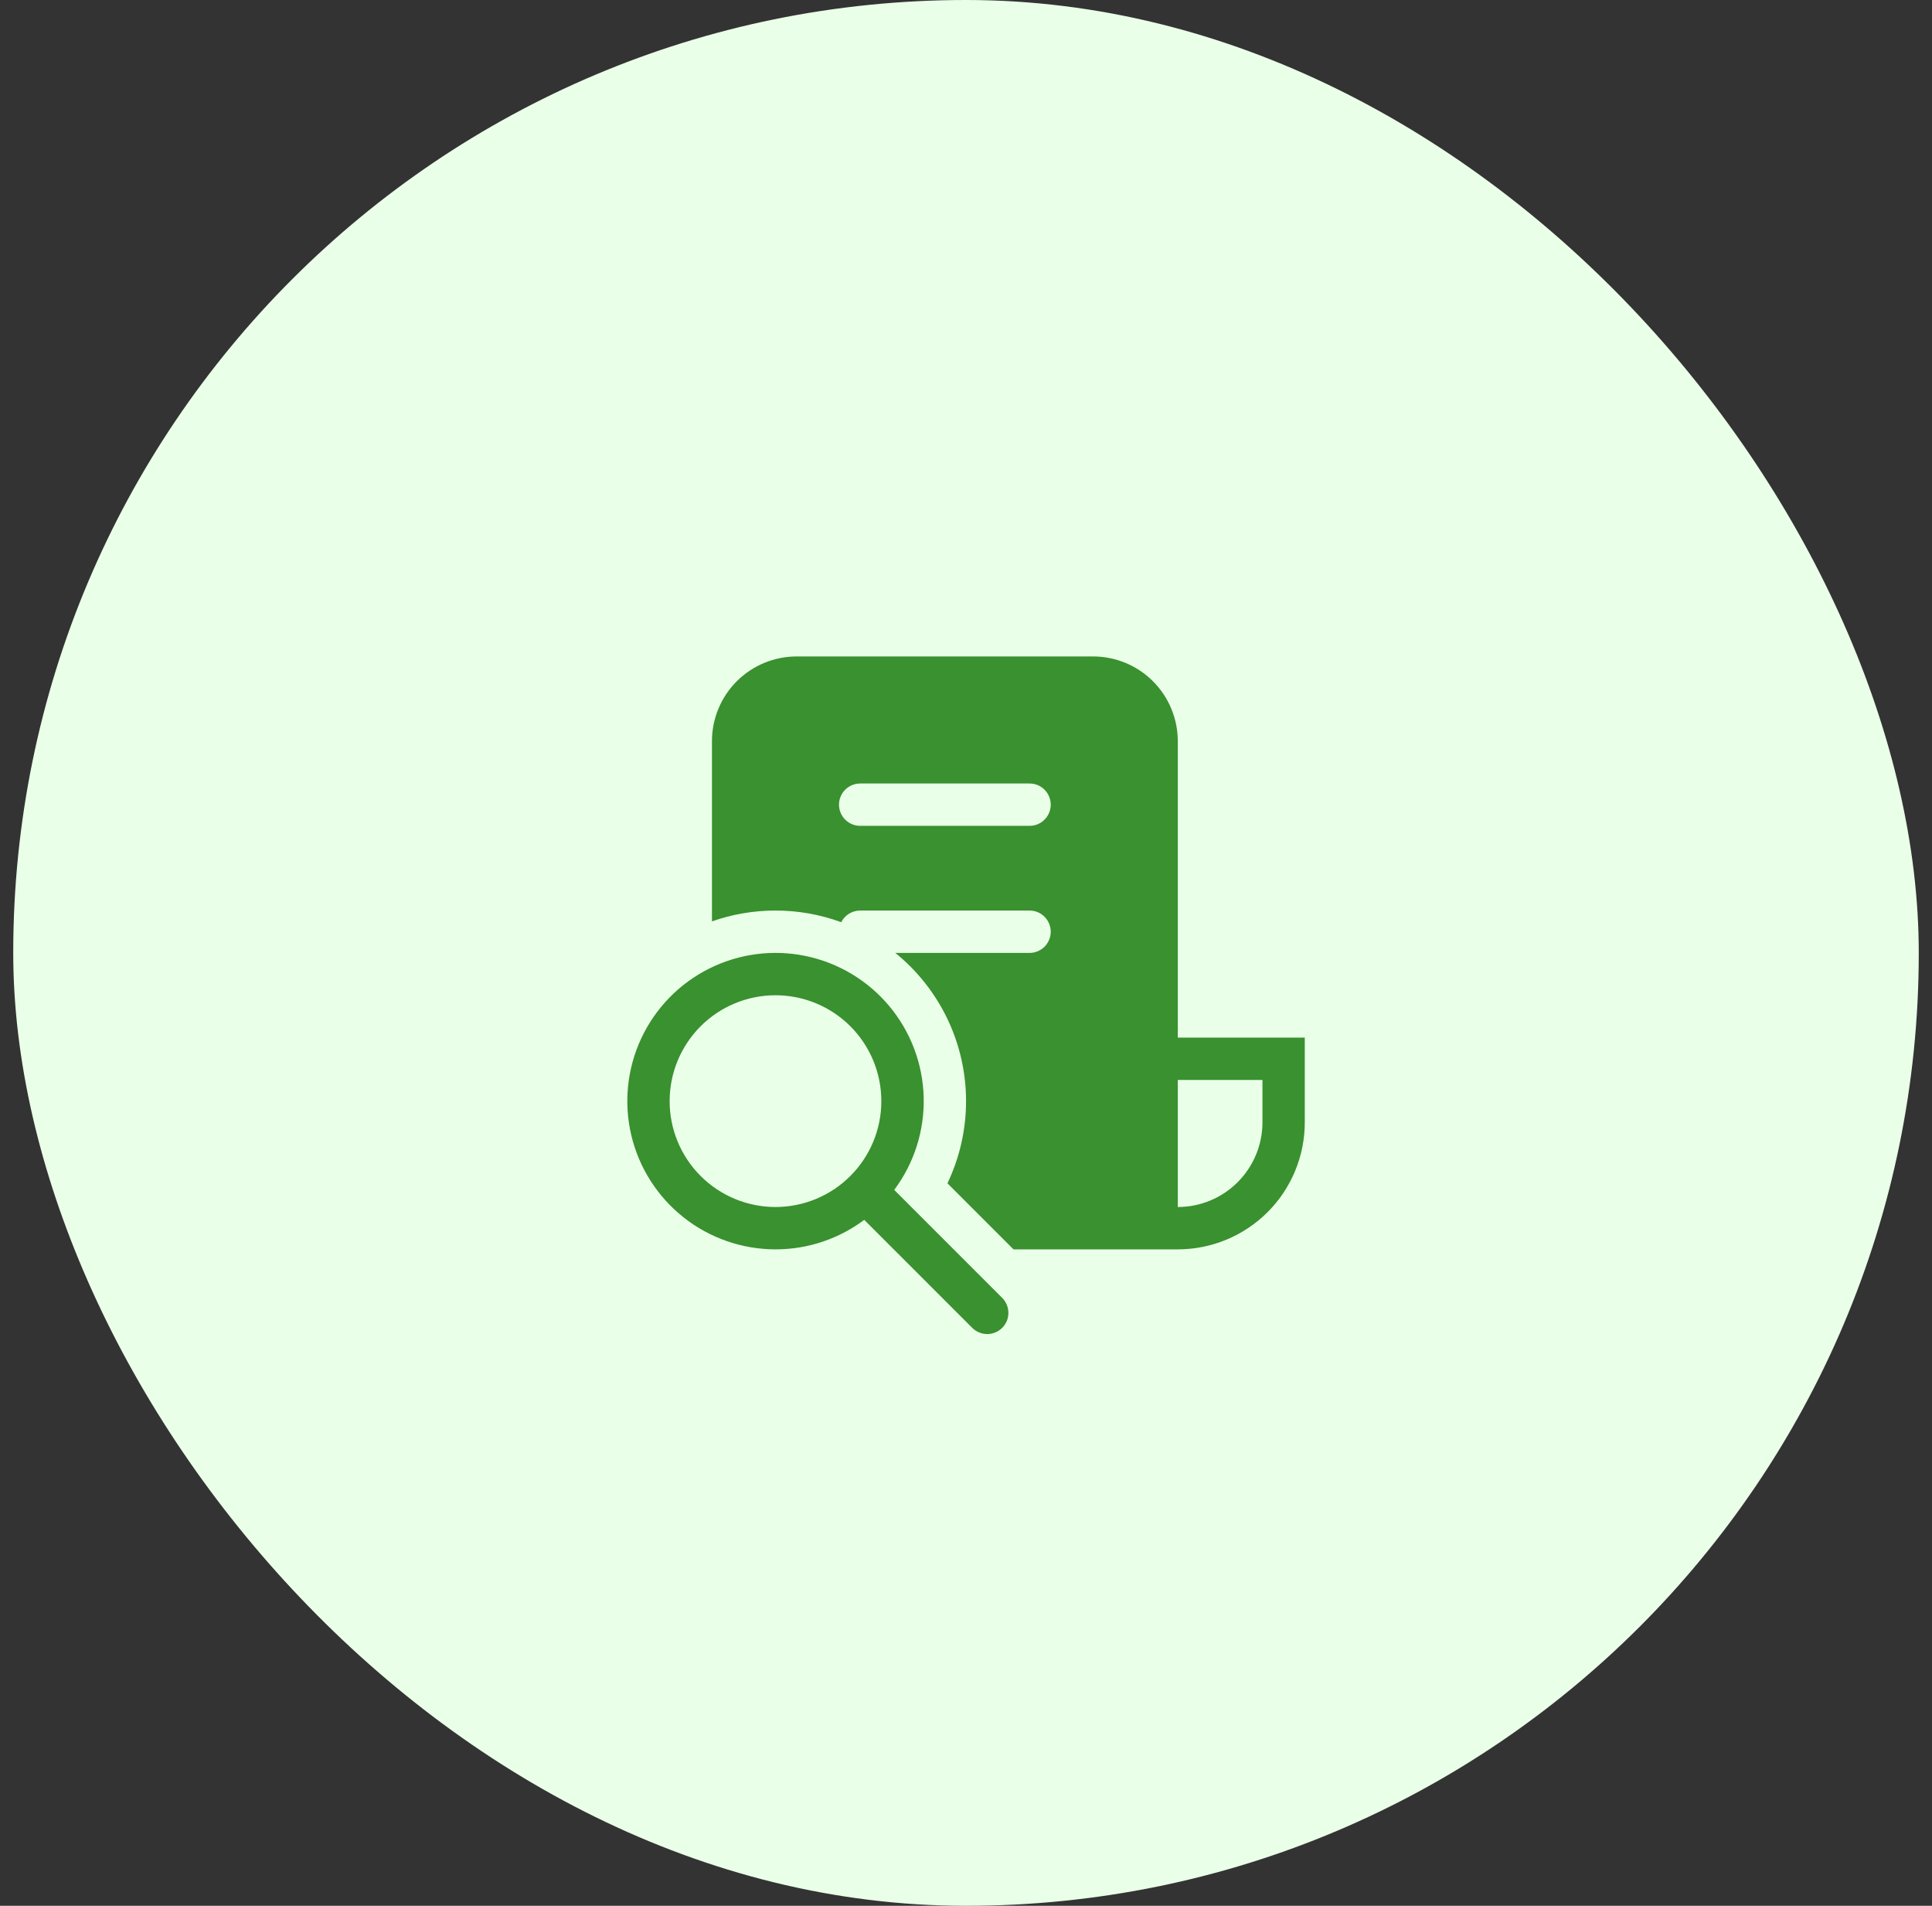 <svg width="73" height="72" viewBox="0 0 73 72" fill="none" xmlns="http://www.w3.org/2000/svg">
<rect x="0" y="0" width="73" height="72" fill="#333333" stroke="none"/>
<rect x="0.5" width="72" height="72" rx="36" fill="#EAFFE8"/>
<path d="M26.901 28C26.901 27.151 27.239 26.337 27.839 25.737C28.439 25.137 29.253 24.8 30.102 24.8H41.301C42.15 24.8 42.964 25.137 43.564 25.737C44.164 26.337 44.502 27.151 44.502 28V39.2H49.301V42.4C49.301 43.673 48.796 44.894 47.896 45.794C46.995 46.694 45.775 47.2 44.502 47.2H38.295L35.799 44.704C36.262 43.734 36.502 42.674 36.502 41.6C36.502 40.526 36.262 39.466 35.799 38.497C35.336 37.528 34.663 36.675 33.828 36H38.901C39.114 36 39.317 35.916 39.467 35.766C39.617 35.615 39.702 35.412 39.702 35.2C39.702 34.988 39.617 34.784 39.467 34.634C39.317 34.484 39.114 34.4 38.901 34.4H32.502C32.353 34.4 32.208 34.441 32.082 34.518C31.955 34.596 31.853 34.707 31.786 34.84C30.99 34.548 30.149 34.399 29.302 34.4C28.46 34.4 27.654 34.544 26.901 34.809V28ZM44.502 45.6C45.35 45.6 46.164 45.263 46.764 44.663C47.364 44.062 47.702 43.248 47.702 42.4V40.8H44.502V45.6ZM32.502 29.6C32.289 29.6 32.086 29.684 31.936 29.834C31.786 29.984 31.701 30.188 31.701 30.4C31.701 30.612 31.786 30.816 31.936 30.965C32.086 31.116 32.289 31.2 32.502 31.2H38.901C39.114 31.2 39.317 31.116 39.467 30.965C39.617 30.816 39.702 30.612 39.702 30.4C39.702 30.188 39.617 29.984 39.467 29.834C39.317 29.684 39.114 29.6 38.901 29.6H32.502ZM29.302 47.2C30.559 47.2 31.721 46.784 32.655 46.085L36.735 50.165C36.809 50.239 36.898 50.298 36.995 50.338C37.092 50.379 37.196 50.399 37.301 50.4C37.406 50.4 37.51 50.379 37.607 50.339C37.705 50.299 37.793 50.24 37.867 50.165C37.941 50.091 38.001 50.003 38.041 49.906C38.081 49.809 38.102 49.705 38.102 49.6C38.102 49.495 38.081 49.39 38.041 49.293C38.001 49.196 37.942 49.108 37.868 49.033L33.788 44.953C34.543 43.943 34.935 42.708 34.901 41.447C34.867 40.187 34.408 38.975 33.599 38.007C32.79 37.04 31.678 36.374 30.443 36.117C29.209 35.86 27.924 36.028 26.796 36.592C25.668 37.157 24.764 38.086 24.23 39.228C23.696 40.371 23.563 41.66 23.853 42.887C24.143 44.114 24.839 45.208 25.828 45.991C26.816 46.773 28.04 47.199 29.302 47.2ZM29.302 45.6C28.241 45.6 27.223 45.178 26.473 44.428C25.723 43.678 25.302 42.661 25.302 41.6C25.302 40.539 25.723 39.522 26.473 38.771C27.223 38.021 28.241 37.6 29.302 37.6C30.362 37.6 31.38 38.021 32.13 38.771C32.88 39.522 33.301 40.539 33.301 41.6C33.301 42.661 32.88 43.678 32.13 44.428C31.38 45.178 30.362 45.6 29.302 45.6Z" fill="#39912F"/>
</svg>
